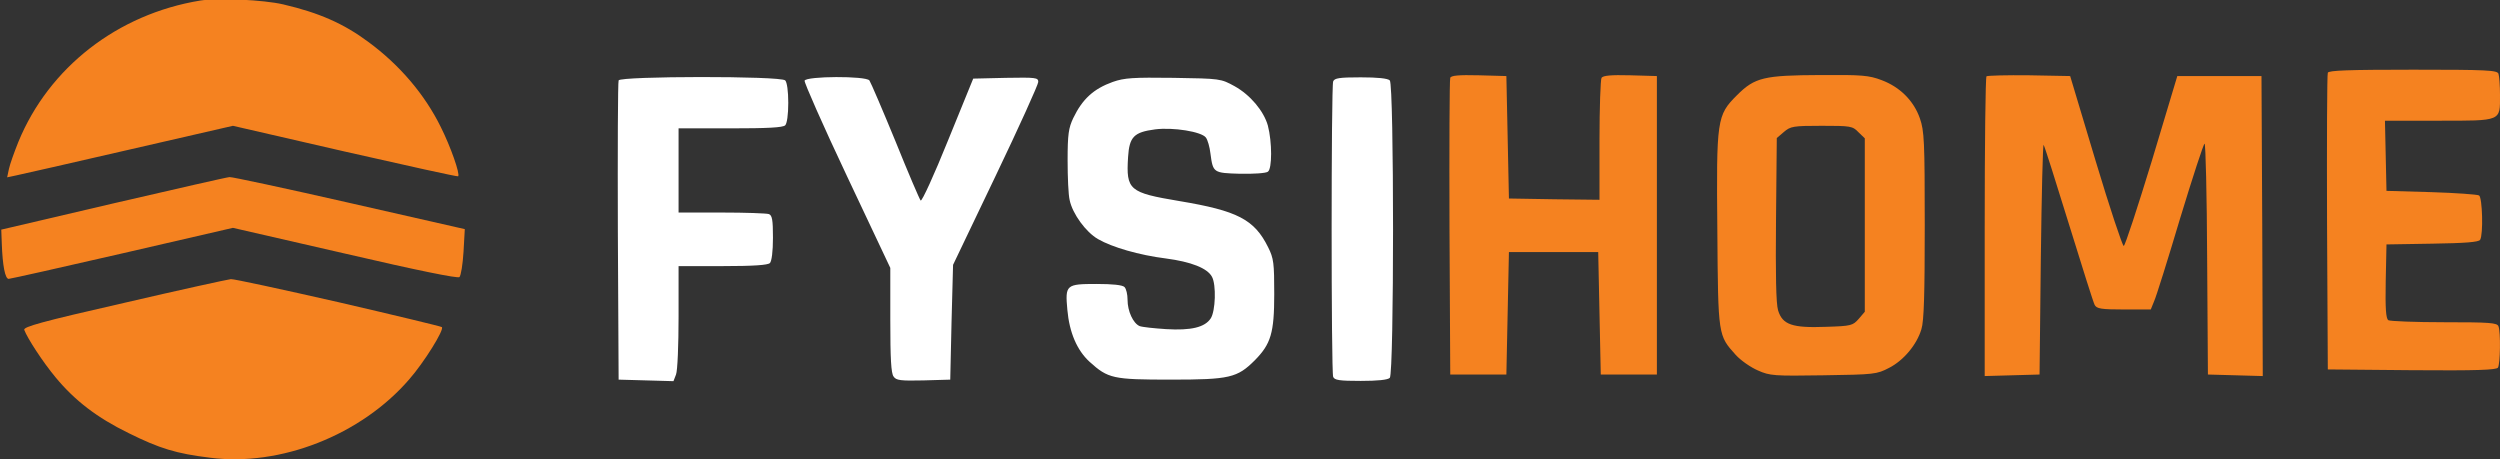 <svg xmlns="http://www.w3.org/2000/svg" width="980" height="180"><rect width="100%" height="100%" fill="#333333" stroke="none"/><path fill="#f58220" d="M979.4 28.915c.3.9.6 4.6.6 8.4 0 10.3.8 10-24.1 10h-21l.3 13.7.3 13.8 17.5.5c9.6.3 18.1.9 18.8 1.3 1.3.9 1.7 15.3.4 17.4-.6.9-5.9 1.3-18.7 1.5l-18 .3-.3 14.4c-.2 10.9.1 14.6 1 15.3.7.4 10.6.8 21.9.8 17.9 0 20.8.2 21.3 1.6.9 2.3.7 14.7-.2 16.2-.7.9-8.1 1.2-33.8 1l-32.9-.3-.3-57.5c-.1-31.6 0-58.1.3-58.8.3-.9 7.9-1.2 33.4-1.2 29.1 0 33 .2 33.5 1.6zm-157.9 34.2c5.5 18.3 10.5 33.3 11 33.3s5.4-15 11-33.3l10-33.3h33l.3 58.8.2 58.8-10.7-.3-10.8-.3-.3-45.3c-.1-24.8-.6-45.2-1-45.2s-4.7 13.2-9.6 29.3c-4.8 16.1-9.4 30.8-10.2 32.5l-1.3 3.2h-10.5c-9 0-10.7-.3-11.5-1.8-.5-.9-5-15.2-10.1-31.7s-9.5-30.5-9.9-31c-.3-.6-.8 19.5-1.1 44.5l-.5 45.5-10.7.3-10.8.3v-58.4c0-32.1.3-58.7.7-59.1.4-.3 7.9-.5 16.7-.4l16.1.3zm-122.2-11.4-2.8 2.4-.3 31.9c-.2 21.5 0 33 .8 35.6 1.7 5.7 5.6 7 18.8 6.5 9.9-.3 10.5-.5 12.8-3.1l2.4-2.8v-68l-2.5-2.4c-2.3-2.4-3-2.5-14.4-2.5-11.2 0-12.2.2-14.8 2.4zm38.3-20.3c7.2 2.7 12.6 8.1 15 15 1.7 4.9 1.9 8.8 1.9 41.9 0 26.8-.3 37.6-1.3 40.7-1.8 6.1-7 12.3-12.7 15.2-4.8 2.5-5.7 2.6-25.7 2.9-19.4.3-21 .2-25.7-1.9-2.8-1.2-6.7-3.9-8.7-6.1-6.9-7.7-6.9-7.2-7.2-48.6-.4-43.9-.2-45.3 7.7-53.2 7-7 10.6-7.8 32.8-7.9 16.2-.1 18.9.1 23.9 2zM591 53.815l.5 24 17.8.3 17.7.2v-23.2c0-12.8.4-23.9.8-24.6.6-.9 3.6-1.2 11.3-1l10.4.3v117h-22l-.5-24-.5-24h-35l-.5 24-.5 24h-22l-.3-57.5c-.1-31.6 0-58.1.3-58.8.3-.9 3.2-1.2 11.2-1l10.8.3z"/><path fill="#fff" d="M544.8 31.516c1.7 1.7 1.7 114.9 0 116.6-.8.8-4.8 1.2-11.4 1.2-8.4 0-10.3-.3-10.8-1.6-.8-2-.8-113.8 0-115.8.5-1.3 2.4-1.6 10.8-1.6 6.6 0 10.6.4 11.4 1.2zm-60.8 2.3c6.1 3.4 11.4 9.7 13 15.4 1.7 6.5 1.7 17 0 18.1-.8.6-5.7.9-10.9.8-10.5-.3-10.6-.4-11.6-7.9-.3-2.6-1.1-5.4-1.8-6.3-1.7-2.3-12.8-4.1-19.9-3.2-8.3 1.1-10.1 2.9-10.6 10.9-.8 12.9.4 13.9 20.1 17.2 22.8 3.8 29.4 7.2 34.8 18.1 2.2 4.4 2.4 6.2 2.4 18.4 0 15.2-1.3 19.5-7.6 25.9-6.9 6.9-9.9 7.6-32.9 7.6-22.8 0-24.6-.4-31.9-7-4.9-4.5-7.9-11.4-8.7-20.4-.9-9.8-.5-10.1 11.5-10.1 6.2 0 10.1.4 10.9 1.2.7.7 1.2 2.9 1.2 5 0 4.5 2.2 9.2 4.7 10.3 1 .4 5.7.9 10.4 1.2 9.8.6 15.2-.7 17.5-4.2 1.9-2.9 2.2-13.2.5-16.3-1.8-3.4-8.2-5.9-18.1-7.2-10.4-1.3-21.1-4.4-26.6-7.6-4.7-2.7-10-9.9-11.1-15.3-.5-2-.8-9-.8-15.6 0-10.2.4-12.7 2.2-16.5 3.6-7.5 8-11.5 15.5-14.2 4.6-1.6 7.9-1.8 23.8-1.6 18.5.3 18.5.3 24 3.3zm-143.2-2.3c.5.7 5.1 11.4 10.2 23.8 5 12.4 9.5 22.9 9.9 23.3.5.4 5.3-10.1 10.7-23.5l9.9-24.3 12.8-.3c11.8-.2 12.7-.1 12.7 1.6 0 1-7.5 17.6-16.7 36.8l-16.7 34.9-.6 22.5-.5 22.5-10.5.3c-9 .2-10.7 0-11.7-1.5-1-1.2-1.3-7.2-1.3-22.1v-20.5l-17-36c-9.4-19.9-16.8-36.7-16.6-37.4.7-1.8 23.9-1.9 25.4-.1zm-33 0c.7.7 1.2 4.2 1.2 8.8s-.5 8.1-1.2 8.8c-.9.9-7 1.2-21.5 1.2H266v33h16.9c9.3 0 17.6.3 18.5.6 1.3.5 1.6 2.3 1.6 9.3 0 5.4-.5 9.2-1.2 9.9-.8.8-6.4 1.2-18.5 1.2H266v19.9c0 11-.4 21.1-1 22.6l-1 2.6-10.7-.3-10.8-.3-.3-58c-.1-31.9 0-58.6.3-59.3.6-1.7 63.5-1.8 65.3 0z"/><path fill="#f58220" d="M111 1.716c14.1 3.3 23.7 7.5 33.5 14.8 12.2 9 22 20.5 28.3 33.3 3.9 7.8 7.6 18.4 6.8 19.3-.3.2-20.2-4.2-44.4-9.7l-43.9-10.1-40.9 9.4c-22.5 5.2-42.4 9.7-44.3 10.1l-3.3.7.7-3.3c.4-1.9 2.1-6.6 3.7-10.6 12-29.2 38.9-50.1 71.3-55.4 7-1.1 24.8-.3 32.5 1.5zm25.9 77.8 45.3 10.3-.5 8.9c-.3 4.9-1 9.3-1.6 9.9s-16.4-2.6-44.8-9.2l-44-10.1-43.3 10c-23.9 5.5-44 10-44.6 10-1.4 0-2.4-5.2-2.7-13.9l-.2-5.4 44-10.3c24.2-5.6 44.7-10.3 45.5-10.3.8-.1 21.9 4.4 46.9 10.1zm-4.4 38.9c22 5.1 40.3 9.5 40.7 9.8 1.1.9-7 13.9-12.8 20.5-18.8 21.8-50.5 34.3-78.1 30.7-13.2-1.6-19.7-3.6-31.8-9.6-12.5-6.1-21.2-12.8-28.8-22-4.9-5.9-10.9-15.1-12.2-18.5-.4-1.2 6.7-3.2 39.2-10.6 21.9-5.1 40.7-9.2 41.8-9.3s20 4 42 9z"/></svg>